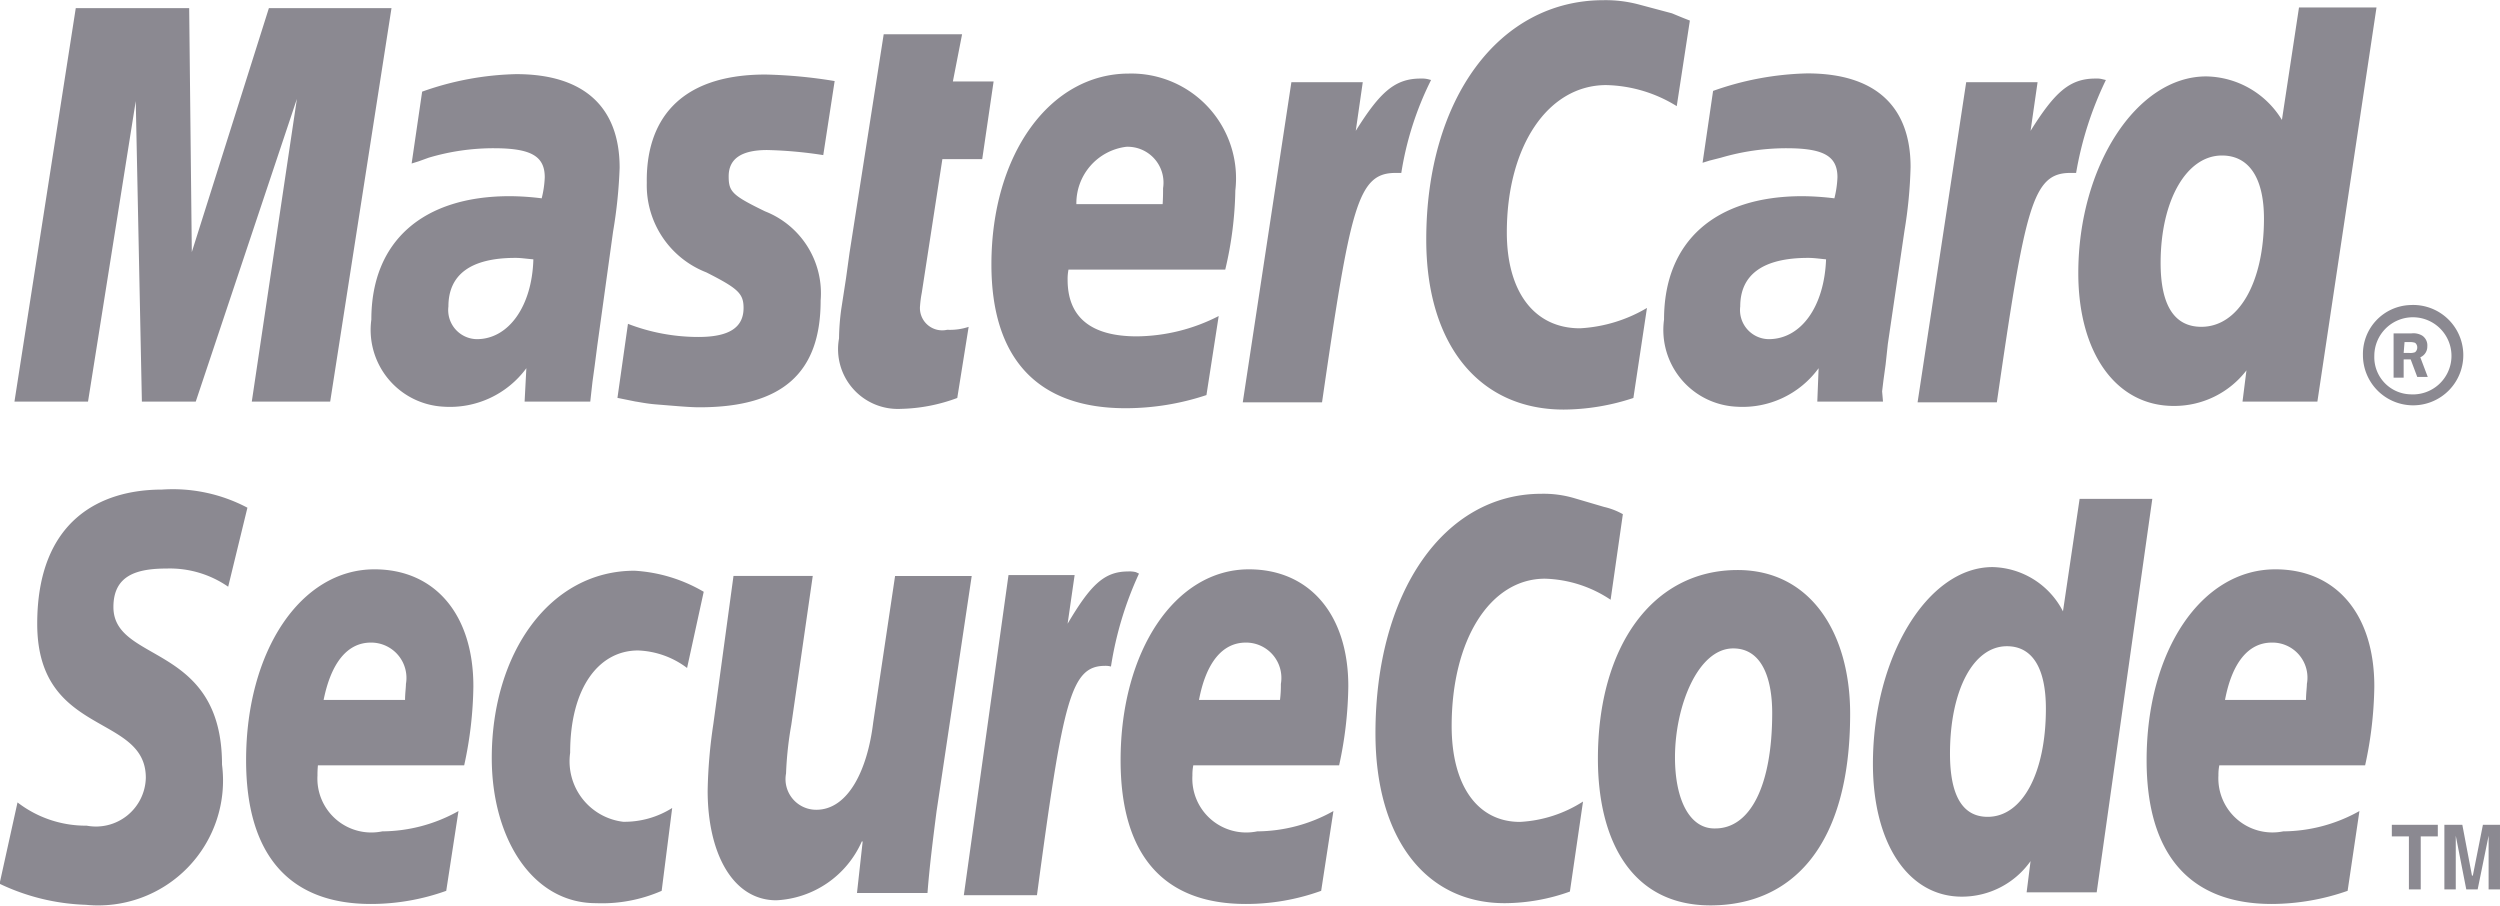 <svg xmlns="http://www.w3.org/2000/svg" width="57.09" height="20.688" viewBox="0 0 57.09 20.688">
<defs>
    <style>
      .cls-1 {
        fill: #8b8991;
        fill-rule: evenodd;
      }
    </style>
  </defs>
  <path class="cls-1" d="M1188.62,200.36a1.119,1.119,0,0,1,1.08-1.144,1.146,1.146,0,1,1-1.08,1.144h0Zm1.08,0.895a0.881,0.881,0,1,0-.82-0.879,0.848,0.848,0,0,0,.82.879h0Zm-0.15-.381h-0.23v-1.011h0.41a0.394,0.394,0,0,1,.24.049,0.267,0.267,0,0,1,.12.249,0.263,0.263,0,0,1-.16.248l0.17,0.448h-0.24l-0.15-.4h-0.16v0.415h0Zm0-.564h0.13a0.3,0.3,0,0,0,.13-0.017,0.135,0.135,0,0,0,.05-0.115,0.129,0.129,0,0,0-.05-0.1,0.363,0.363,0,0,0-.13-0.016h-0.11l-0.02.249h0Zm-16.3-7.592-0.3,1.956a3.175,3.175,0,0,0-1.61-.481c-1.33,0-2.27,1.393-2.27,3.365,0,1.36.63,2.189,1.67,2.189a3.349,3.349,0,0,0,1.53-.465l-0.31,2.056a5.132,5.132,0,0,1-1.59.265c-1.94,0-3.14-1.492-3.14-3.879,0-3.216,1.66-5.47,4.05-5.47a2.952,2.952,0,0,1,.81.1l0.75,0.2c0.2,0.083.24,0.1,0.41,0.166h0Zm-5.97,1.343a0.613,0.613,0,0,0-.18-0.017c-0.59,0-.93.315-1.48,1.194l0.16-1.111h-1.63l-1.11,7.31h1.81c0.65-4.475.81-5.238,1.68-5.238h0.13a7.243,7.243,0,0,1,.68-2.122l-0.06-.016h0Zm-10.76,7.277a3.9,3.9,0,0,1-1.29.249,1.365,1.365,0,0,1-1.41-1.608,5.368,5.368,0,0,1,.05-0.663l0.11-.713,0.08-.58,0.78-4.99h1.79l-0.21,1.077h0.93l-0.26,1.774h-0.91l-0.47,3.05a2.663,2.663,0,0,0-.04.3,0.509,0.509,0,0,0,.62.547,1.346,1.346,0,0,0,.49-0.067l-0.26,1.625h0Zm-7.09-4.907a2.133,2.133,0,0,0,1.36,2.039c0.72,0.365.85,0.481,0.85,0.812,0,0.448-.33.663-1.03,0.663a4.464,4.464,0,0,1-1.61-.3l-0.24,1.691,0.08,0.016,0.33,0.067c0.11,0.016.26,0.049,0.47,0.066,0.42,0.033.76,0.066,0.99,0.066,1.89,0,2.77-.779,2.77-2.436a2.01,2.01,0,0,0-1.27-2.039c-0.75-.365-0.83-0.448-0.83-0.8,0-.4.29-0.6,0.88-0.6a9.684,9.684,0,0,1,1.28.116l0.26-1.691a11.049,11.049,0,0,0-1.58-.149c-2.03,0-2.73,1.111-2.71,2.47h0Zm38.15,4.99h-1.71l0.09-.713a2.078,2.078,0,0,1-1.66.812c-1.32,0-2.18-1.21-2.18-3.033,0-2.437,1.33-4.492,2.92-4.492a2.06,2.06,0,0,1,1.73.994l0.39-2.569h1.77l-1.35,9h0Zm-2.65-1.708c0.85,0,1.43-1.011,1.43-2.469,0-.929-0.34-1.443-0.96-1.443-0.81,0-1.4,1.028-1.4,2.454,0,0.961.31,1.458,0.93,1.458h0Zm-22.72,1.559a5.837,5.837,0,0,1-1.85.3c-2,0-3.06-1.127-3.06-3.282,0-2.52,1.34-4.36,3.14-4.36a2.392,2.392,0,0,1,2.43,2.669,8.361,8.361,0,0,1-.23,1.807h-3.58a1.128,1.128,0,0,0-.02.232c0,0.862.54,1.293,1.58,1.293a4.163,4.163,0,0,0,1.87-.464l-0.28,1.807h0Zm-1-4.36c0.01-.149.01-0.282,0.01-0.365a0.819,0.819,0,0,0-.84-0.945,1.3,1.3,0,0,0-1.14,1.31h1.97Zm-19.01,4.509h-1.79l1.03-6.913-2.31,6.913h-1.23l-0.14-6.863-1.09,6.863h-1.68l1.4-8.985h2.59l0.06,5.57,1.76-5.57h2.8l-1.4,8.985h0Zm4.64-3.249c-0.2-.017-0.28-0.033-0.41-0.033-1.02,0-1.53.381-1.53,1.11a0.664,0.664,0,0,0,.65.746c0.72,0,1.26-.746,1.29-1.823h0Zm1.3,3.249h-1.5l0.04-.763a2.164,2.164,0,0,1-1.89.879,1.755,1.755,0,0,1-1.65-1.989c0-1.791,1.18-2.818,3.16-2.818a6.021,6.021,0,0,1,.73.049,2.316,2.316,0,0,0,.07-0.481c0-.48-0.31-0.663-1.16-0.663a5.2,5.2,0,0,0-1.49.216l-0.23.083-0.16.05,0.24-1.641a6.8,6.8,0,0,1,2.15-.4c1.54,0,2.36.746,2.36,2.138a10.908,10.908,0,0,1-.15,1.459l-0.36,2.6-0.06.464-0.05.364-0.03.266-0.02.182h0Zm28.22-3.249c-0.18-.017-0.28-0.033-0.41-0.033-1.03,0-1.55.381-1.55,1.11a0.664,0.664,0,0,0,.65.746c0.74,0,1.27-.746,1.31-1.823h0Zm1.3,3.249h-1.5l0.03-.763a2.146,2.146,0,0,1-1.88.879,1.755,1.755,0,0,1-1.65-1.989c0-1.791,1.17-2.818,3.16-2.818a6.29,6.29,0,0,1,.73.049,2.316,2.316,0,0,0,.07-0.481c0-.48-0.31-0.663-1.16-0.663a5.32,5.32,0,0,0-1.5.216l-0.26.066-0.16.05,0.24-1.641a6.848,6.848,0,0,1,2.15-.4c1.55,0,2.36.746,2.36,2.138a10.359,10.359,0,0,1-.14,1.459l-0.38,2.586-0.05.464-0.05.365-0.03.249,0.02,0.232h0Zm5.02-7.36a0.515,0.515,0,0,0-.17-0.017c-0.59,0-.93.315-1.48,1.194l0.16-1.111h-1.63l-1.11,7.31h1.81c0.65-4.475.81-5.238,1.68-5.238h0.13a7.892,7.892,0,0,1,.68-2.122l-0.07-.016h0Zm-7.55,14.471c0,1.658-.5,2.636-1.3,2.636-0.58.016-.92-0.647-0.92-1.625,0-1.16.52-2.486,1.33-2.486,0.67,0,.89.713,0.89,1.475h0Zm1.78,0.017c0-1.84-.9-3.282-2.57-3.282-1.94,0-3.19,1.74-3.19,4.31,0,1.84.75,3.348,2.57,3.348,1.84,0,3.19-1.326,3.19-4.376h0Zm-5.19-4.559-0.28,1.956a2.832,2.832,0,0,0-1.5-.481c-1.25,0-2.13,1.393-2.13,3.365,0,1.36.59,2.189,1.56,2.189a2.953,2.953,0,0,0,1.44-.465l-0.3,2.056a4.454,4.454,0,0,1-1.49.265c-1.81,0-2.95-1.491-2.95-3.879,0-3.216,1.56-5.47,3.79-5.47a2.47,2.47,0,0,1,.75.1l0.68,0.2a1.607,1.607,0,0,1,.43.166h0Zm-11.12,1.326a0.581,0.581,0,0,0-.18-0.016c-0.55,0-.86.315-1.38,1.193l0.16-1.11h-1.51l-1.02,7.31h1.67c0.6-4.476.77-5.238,1.56-5.238a0.455,0.455,0,0,1,.13.016,7.955,7.955,0,0,1,.64-2.122l-0.07-.033h0Zm21.94,7.311h-1.6l0.09-.713a1.919,1.919,0,0,1-1.57.812c-1.22,0-2.03-1.21-2.03-3.033,0-2.437,1.25-4.493,2.73-4.493a1.853,1.853,0,0,1,1.61,1.011l0.38-2.569h1.66l-1.27,8.985h0Zm-2.49-1.724c0.8,0,1.33-1.012,1.33-2.47,0-.929-0.31-1.426-0.89-1.426-0.77,0-1.3,1.011-1.3,2.453,0,0.962.29,1.443,0.86,1.443h0Zm-35.2,1.69a5.087,5.087,0,0,1-1.72.3c-1.87,0-2.85-1.127-2.85-3.282,0-2.5,1.25-4.36,2.93-4.36,1.38,0,2.26,1.028,2.26,2.669a8.834,8.834,0,0,1-.21,1.807h-3.34a2.224,2.224,0,0,0-.01.232,1.231,1.231,0,0,0,1.48,1.276,3.6,3.6,0,0,0,1.74-.464l-0.28,1.823h0Zm-0.94-4.359c0-.149.02-0.282,0.02-0.365a0.807,0.807,0,0,0-.8-0.945c-0.54,0-.91.465-1.08,1.31h1.86Zm20.92,4.359a5.045,5.045,0,0,1-1.72.3c-1.89,0-2.86-1.127-2.86-3.282,0-2.5,1.25-4.36,2.93-4.36,1.38,0,2.27,1.028,2.27,2.669a8.834,8.834,0,0,1-.21,1.807h-3.33a1.123,1.123,0,0,0-.02.232,1.231,1.231,0,0,0,1.48,1.276,3.6,3.6,0,0,0,1.74-.464l-0.28,1.823h0Zm-0.94-4.359a2.675,2.675,0,0,0,.02-0.365,0.807,0.807,0,0,0-.8-0.945c-0.54,0-.91.465-1.07,1.31h1.85Zm24.38,4.359a5.275,5.275,0,0,1-1.73.3c-1.87,0-2.86-1.127-2.86-3.282,0-2.5,1.25-4.36,2.94-4.36,1.39,0,2.26,1.028,2.26,2.669a8.834,8.834,0,0,1-.21,1.807h-3.33a1.123,1.123,0,0,0-.02.232,1.235,1.235,0,0,0,1.48,1.276,3.6,3.6,0,0,0,1.74-.464l-0.27,1.823h0Zm-0.95-4.359c0-.149.02-0.282,0.02-0.365a0.8,0.8,0,0,0-.8-0.945c-0.54,0-.91.465-1.07,1.31h1.85Zm-47.45-2.586a2.339,2.339,0,0,0-1.4-.415c-0.68,0-1.22.15-1.22,0.879,0,1.293,2.48.812,2.48,3.6a2.851,2.851,0,0,1-3.11,3.2,4.927,4.927,0,0,1-1.97-.481l0.41-1.857a2.554,2.554,0,0,0,1.58.531,1.139,1.139,0,0,0,1.35-1.094c0-1.476-2.48-.929-2.48-3.515,0-2.37,1.45-3.066,2.85-3.066a3.644,3.644,0,0,1,1.95.414l-0.44,1.807h0Zm9.9,6.945a3.4,3.4,0,0,1-1.5.282c-1.46,0-2.38-1.491-2.38-3.315,0-2.387,1.32-4.277,3.26-4.277a3.527,3.527,0,0,1,1.58.481l-0.38,1.74a1.974,1.974,0,0,0-1.12-.4c-0.89,0-1.55.845-1.55,2.337a1.391,1.391,0,0,0,1.21,1.575,2.039,2.039,0,0,0,1.12-.315l-0.24,1.889h0Zm6.28-1.839c-0.08.63-.16,1.243-0.21,1.889h-1.61l0.13-1.177h-0.02a2.256,2.256,0,0,1-1.95,1.343c-1.01,0-1.57-1.094-1.57-2.5a11.432,11.432,0,0,1,.13-1.525l0.46-3.382h1.81l-0.49,3.4a8.1,8.1,0,0,0-.12,1.111,0.7,0.7,0,0,0,.69.829c0.73,0,1.17-.912,1.3-1.989l0.5-3.349h1.75l-0.8,5.355h0Zm33.89,1.806h-0.27v-1.21h-0.39v-0.265h1.05v0.265h-0.39v1.21h0Zm1.81,0h-0.26v-1.226h0l-0.25,1.226h-0.26l-0.24-1.226h0v1.226h-0.26v-1.475h0.41l0.22,1.16h0.02l0.23-1.16h0.39v1.475h0Z" transform="translate(-1134.66 -192.25)"/>
</svg>
